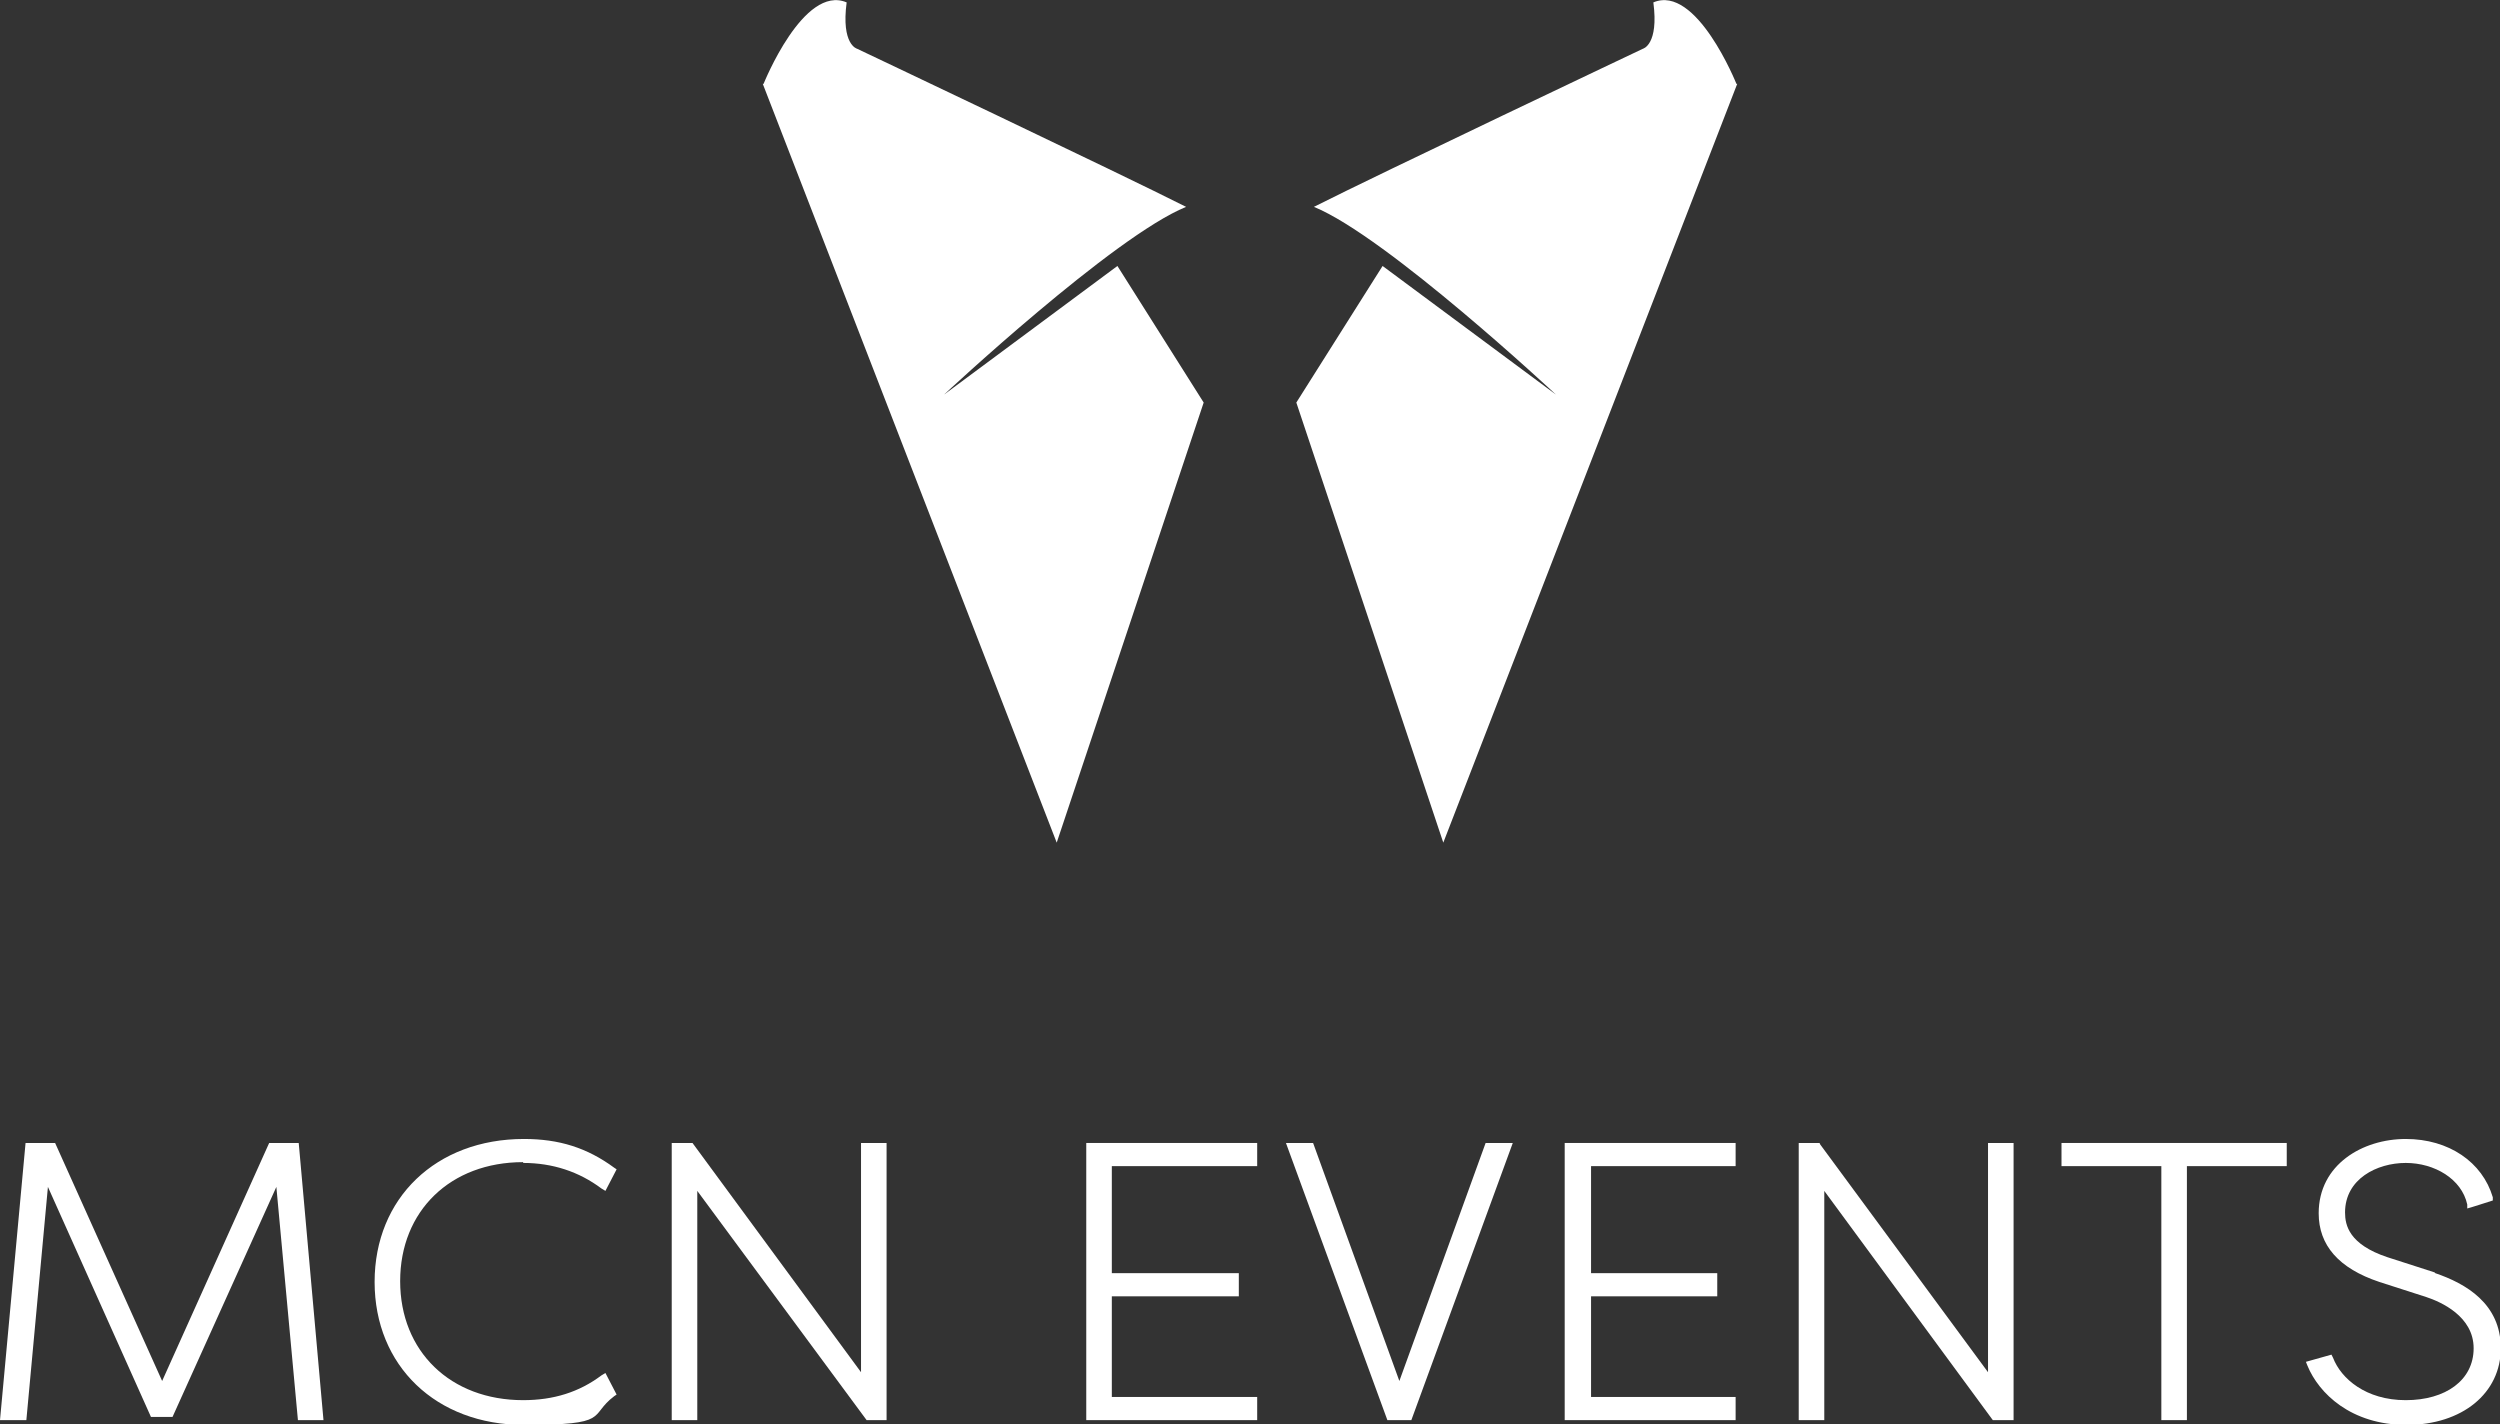 <?xml version="1.0" encoding="UTF-8"?><svg id="Ebene_1" xmlns="http://www.w3.org/2000/svg" viewBox="0 0 313 178.3"><rect x="0" y="0" width="313" height="178.3" fill="#333333" stroke="none"/><defs><style>.cls-1{fill:#fff;}</style></defs><g><polygon class="cls-1" points="33.7 143.1 20.3 172.9 6.9 143.1 3.2 143.1 0 177.8 3.3 177.8 6 148.6 18.9 177.4 21.6 177.4 34.6 148.6 37.3 177.8 40.5 177.8 37.4 143.1 33.7 143.1"/><path class="cls-1" d="M65.5,145.6c3.7,0,7,1.1,9.8,3.2l.5,.3,1.4-2.7-.3-.2c-3.4-2.5-6.9-3.6-11.3-3.6-11,0-18.7,7.4-18.7,17.9s7.7,17.9,18.7,17.9,8-1.1,11.3-3.6l.3-.2-1.4-2.7-.5,.3c-2.8,2.1-6,3.1-9.8,3.1-9.1,0-15.4-6.1-15.4-14.9s6.3-14.9,15.4-14.9Z"/><polygon class="cls-1" points="107.8 171.8 86.7 143.1 84.1 143.1 84.1 177.8 87.3 177.8 87.3 149.1 108.5 177.8 111 177.8 111 143.1 107.8 143.1 107.8 171.8"/><polygon class="cls-1" points="136 177.8 157.4 177.8 157.4 174.9 139.2 174.9 139.2 162.3 155.1 162.3 155.1 159.4 139.2 159.4 139.2 146 157.4 146 157.4 143.1 136 143.1 136 177.8"/><polygon class="cls-1" points="175.2 172.9 164.4 143.1 161 143.1 173.7 177.8 176.7 177.8 189.4 143.1 186 143.1 175.2 172.9"/><polygon class="cls-1" points="195.9 177.8 217.3 177.8 217.3 174.9 199.2 174.9 199.2 162.3 215 162.3 215 159.4 199.2 159.4 199.2 146 217.3 146 217.3 143.1 195.9 143.1 195.9 177.8"/><polygon class="cls-1" points="248.9 171.8 227.9 143.3 227.8 143.1 225.2 143.1 225.2 177.8 228.4 177.8 228.4 149.1 249.5 177.8 252.1 177.8 252.1 143.1 248.9 143.1 248.9 171.8"/><polygon class="cls-1" points="258.1 146 270.6 146 270.6 177.8 273.8 177.8 273.8 146 286.3 146 286.3 143.1 258.1 143.1 258.1 146"/><path class="cls-1" d="M304.8,159.3l-5.9-1.9c-4.8-1.6-5.3-4-5.3-5.6,0-4.2,4-6.2,7.6-6.2s7,2,7.7,5.2v.5c.1,0,3.2-1,3.2-1v-.4c-1.3-4.4-5.5-7.3-10.9-7.3s-10.9,3.2-10.9,9.3c0,4,2.5,6.9,7.6,8.6l5.9,1.9c1.8,.6,5.9,2.4,5.9,6.4s-3.5,6.5-8.5,6.5-8.1-2.7-9.1-5.3l-.2-.4-3.2,.9,.2,.5c1.4,3.4,5.4,7.4,12.4,7.4s11.8-4,11.8-9.6-4.4-8.1-8.2-9.4Z"/></g><g><path class="cls-1" d="M95.5,10.5l36.8,95,18.4-55.1-10.8-17.1-21.7,16.1s21.2-19.8,30.3-23.5c-8.1-4.1-41.2-19.8-41.2-19.8,0,0-2-.5-1.3-5.8-5.4-2.3-10.4,10.2-10.4,10.2Z"/><path class="cls-1" d="M217.5,10.5l-36.8,95-18.4-55.1,10.8-17.1,21.7,16.1s-21.2-19.8-30.3-23.5c8.1-4.1,41.2-19.8,41.2-19.8,0,0,2-.5,1.3-5.8,5.4-2.3,10.4,10.2,10.4,10.2Z"/></g></svg>